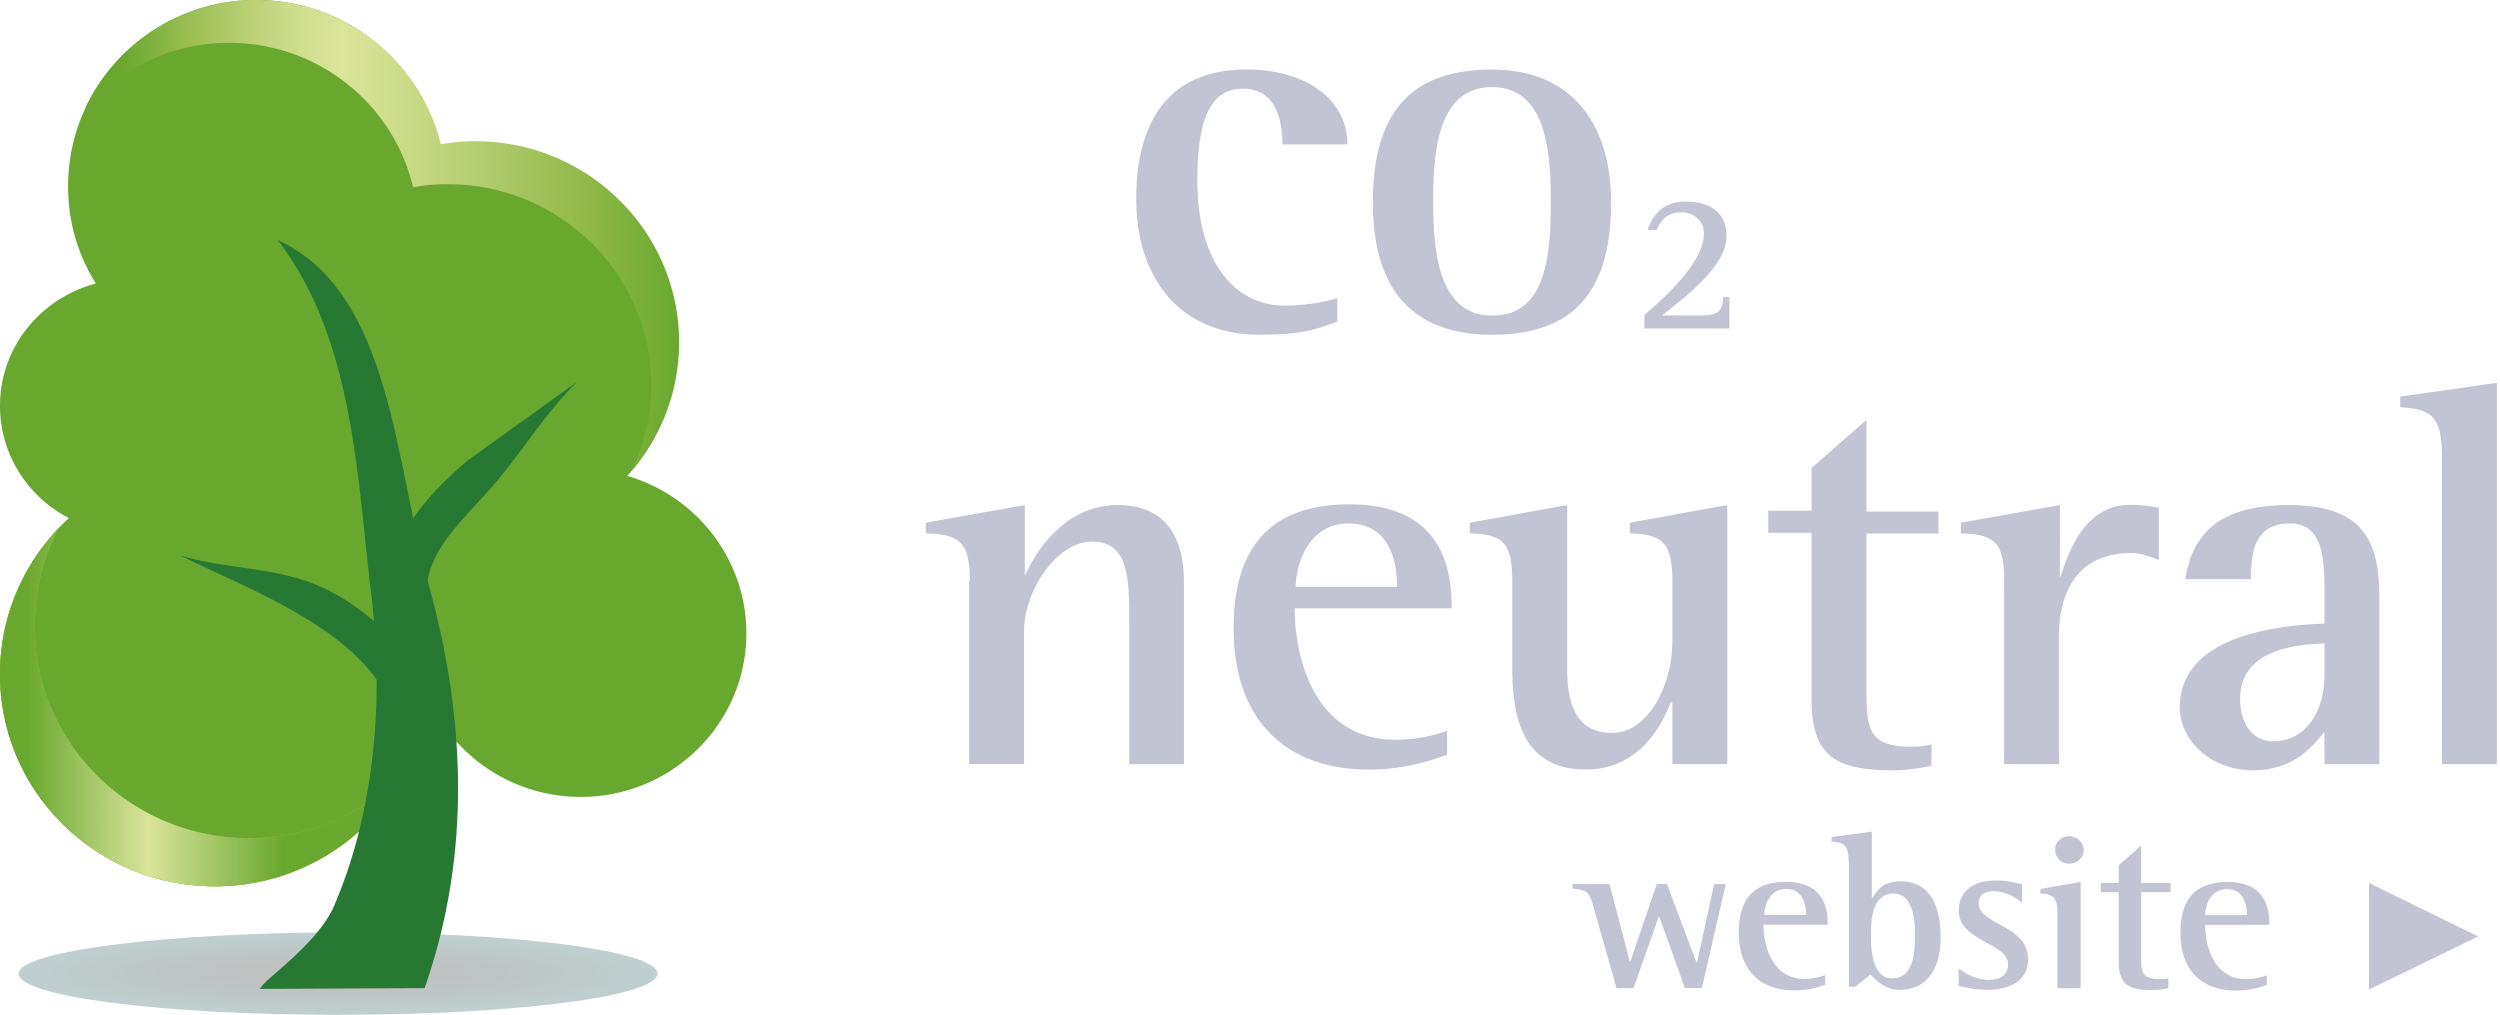 <svg width="101" height="41" fill="none" xmlns="http://www.w3.org/2000/svg"><g clip-path="url(#a)"><path d="M54.027 12.997c-.812.278-1.305.525-3.156.525-3.125 0-4.967-2.192-4.967-5.496 0-3.025 1.25-5.218 4.437-5.218 2.469 0 4.093 1.235 4.093 3.026H51.81c0-.888-.219-2.253-1.594-2.253-1.5 0-1.843 1.636-1.843 3.735 0 3.242 1.5 5.032 3.531 5.032.687 0 1.594-.123 2.125-.308v.956l-.002.001Zm1.438-4.815c0-3.674 1.562-5.371 4.812-5.371 3.218 0 4.812 2.192 4.812 5.37 0 3.581-1.5 5.342-4.812 5.342-3.594 0-4.813-2.285-4.813-5.341Zm4.812 4.569c2.187 0 2.374-2.408 2.374-4.6 0-2.038-.187-4.631-2.374-4.631-2.22 0-2.375 2.685-2.375 4.63 0 1.846.156 4.601 2.375 4.601Zm6.156-.03c.438-.371 2.405-2.008 2.405-3.28 0-.526-.413-.865-.938-.865-.618 0-.874.463-.961.71h-.375c.125-.37.468-1.142 1.5-1.142 1 0 1.687.401 1.687 1.42 0 1.328-2.156 2.778-2.593 3.18h1.649c.718 0 .781-.309.812-.74h.25v1.265h-3.437v-.556.007ZM39.184 23.493c0-1.544-.375-1.913-1.78-1.944v-.433l3.998-.71v2.801h.031c.344-.772 1.5-2.802 3.718-2.802 2.031 0 2.68 1.42 2.68 3.088v7.38h-2.209v-5.712c0-1.729 0-3.28-1.5-3.28-1.469 0-2.75 2.038-2.75 3.612v5.372h-2.219v-7.372h.031Zm19.249 7.01c-.438.154-1.594.588-3.125.588-3.406 0-5.47-2.038-5.47-5.713 0-3.488 1.688-5.002 4.688-5.002 3.812 0 4.124 2.717 4.124 4.2h-6.343c0 2.191.907 5.309 4.062 5.309.938 0 1.718-.216 2.094-.37v.987h-.032l.002.001Zm-1.993-6.792c0-.494-.032-2.563-1.968-2.563-1.65 0-2.126 1.729-2.126 2.563h4.094Zm11.093 4.66H67.5c-.375.957-1.281 2.717-3.437 2.717-2.968 0-2.968-2.871-2.968-4.476v-3.118c0-1.544-.344-1.913-1.718-1.945v-.432l3.937-.711v6.608c0 2.007.756 2.593 1.813 2.593 1.437 0 2.436-1.883 2.436-3.705v-2.408c0-1.544-.375-1.913-1.717-1.945v-.432l3.937-.711v10.466h-2.22v-2.501h-.031Zm10.53 2.563c-.5.092-1 .184-1.5.184-2.125 0-3.375-.34-3.375-2.84v-6.754h-1.75v-.888h1.75v-1.73l2.22-1.944v3.705h2.906v.888h-2.906v6.39c0 1.545.124 2.224 1.812 2.224.275 0 .563-.03.812-.093v.864h.032l-.001-.006Zm2.906-7.44c0-1.545-.343-1.914-1.749-1.945v-.433l3.999-.71v2.895h.03c.313-1.025 1.001-2.902 2.782-2.902.412 0 .812.03 1.187.123v2.099c-.343-.123-.755-.278-1.124-.278-2.25 0-2.907 1.728-2.907 3.28v5.248h-2.219v-7.378h.001Zm12.938 6.081c-.407.463-1.156 1.544-2.875 1.544-1.75 0-2.968-1.234-2.968-2.531 0-3.088 4.437-3.335 5.844-3.397V24.08c0-1.39 0-2.933-1.407-2.933-1.468 0-1.562 1.265-1.562 2.253h-2.656c.25-1.45.962-2.994 4.187-2.994 3.156 0 3.656 1.606 3.656 3.797v6.67h-2.22v-1.297l.001-.001Zm0-3.58c-.813.03-3.406.122-3.406 2.222 0 1.025.5 1.73 1.343 1.73 1.282 0 2.063-1.174 2.063-2.656v-1.297Zm4.749-7.534c0-1.575-.374-1.945-1.687-2.007v-.432l3.906-.556v15.406h-2.22v-12.41l.001-.001ZM64.371 36.615c-.156-.556-.25-.68-.844-.71v-.185h1.5l.812 3.118h.031l1.062-3.118h.413l1.187 3.149h.032l.687-3.15h.468l-.962 4.2h-.687l-1.03-2.871h-.031l-1.015 2.872h-.687l-.937-3.303.001-.002Zm9.406 3.15c-.188.069-.656.246-1.281.246-1.406 0-2.25-.834-2.25-2.346 0-1.42.687-2.038 1.906-2.038 1.563 0 1.688 1.112 1.688 1.729h-2.594c0 .888.375 2.192 1.649 2.192.288 0 .574-.053.843-.154v.37h.031l.008.001Zm-.813-2.801c0-.216-.03-1.05-.812-1.05-.687 0-.874.71-.874 1.05h1.686Zm1.72-2.162c0-.618-.157-.772-.688-.803v-.184l1.625-.216v2.685h.032c.156-.309.437-.679 1.124-.679 1.306 0 1.626 1.173 1.626 2.284 0 1.111-.47 2.1-1.65 2.1-.618 0-.961-.401-1.187-.618l-.618.494h-.25v-5.057l-.015-.006Zm.906 3.118c0 .463.069 1.606.844 1.606.875 0 .937-1.05.937-1.76 0-.617-.093-1.667-.874-1.667-.782 0-.907.926-.907 1.45v.371Zm6.062-1.483c-.125-.093-.564-.432-1.094-.432-.275 0-.619.093-.619.494 0 .864 1.993.864 1.993 2.253 0 .889-.75 1.235-1.649 1.235-.563 0-.962-.123-1.156-.154v-.71c.25.184.687.463 1.219.463.561 0 .78-.279.78-.618 0-.889-1.993-.926-1.993-2.192 0-.65.438-1.204 1.531-1.204.469 0 .876.123 1.03.154v.71h-.03l-.012.001Zm1.468.463c0-.618-.156-.772-.687-.803v-.184l1.625-.279v4.292h-.938V36.9Zm-.094-2.563c0-.308.25-.555.563-.555.311 0 .593.246.593.556 0 .309-.275.555-.594.555a.56.56 0 0 1-.52-.342.55.55 0 0 1-.041-.214Zm4.563 5.59c-.188.03-.407.069-.619.069-.874 0-1.374-.123-1.374-1.174v-2.778h-.719v-.37h.72v-.711l.906-.803v1.513h1.187v.37h-1.187v2.624c0 .618.031.888.756.888.094 0 .22 0 .343-.03v.4l-.013.002Zm4.03-.155c-.188.068-.656.246-1.28.246-1.407 0-2.25-.834-2.25-2.346 0-1.42.686-2.038 1.905-2.038 1.563 0 1.688 1.111 1.688 1.729h-2.594c0 .888.375 2.192 1.649 2.192.375 0 .687-.093.844-.155v.37h.03l.008.002Zm-.844-2.802c0-.216-.03-1.05-.812-1.05-.687 0-.875.711-.875 1.05h1.687Zm4.937-1.298 4.405 2.161-4.407 2.142v-4.322l.002.019Z" fill="#C2C3D3"/><path opacity=".25" d="M.749 39.333C.749 40.259 6.53 41 13.654 41c7.125 0 12.906-.74 12.906-1.667s-5.781-1.668-12.906-1.668C6.53 37.696.75 38.438.75 39.333Z" fill="url(#b)"/><path d="M0 27.23c0 4.755 3.875 8.577 8.687 8.577 4.468 0 8.124-3.335 8.624-7.595a6.686 6.686 0 0 0 2.482 2.903 6.74 6.74 0 0 0 3.673 1.08c3.688 0 6.688-2.964 6.688-6.608 0-2.995-2.031-5.557-4.813-6.36a7.991 7.991 0 0 0 2.063-5.372c0-4.476-3.688-8.12-8.217-8.12a7.11 7.11 0 0 0-1.407.123 7.58 7.58 0 0 0-2.69-4.218A7.653 7.653 0 0 0 10.343 0C6.156 0 2.75 3.365 2.75 7.533c0 1.451.405 2.779 1.124 3.921C1.65 12.04 0 14.017 0 16.394c0 1.975 1.125 3.674 2.781 4.538A8.532 8.532 0 0 0 0 27.23Z" fill="#69A82F"/><path d="M2.375 21.334C.907 22.878 0 24.946 0 27.23c0 4.754 3.875 8.576 8.687 8.576a8.668 8.668 0 0 0 7.687-4.631c-1.594 1.636-3.812 2.685-6.312 2.685-4.781 0-8.656-3.828-8.656-8.552 0-1.45.343-2.778.962-3.982l.007.007Z" fill="#94C122"/><path d="M2.375 21.334C.907 22.878 0 24.946 0 27.23c0 4.754 3.875 8.576 8.687 8.576a8.668 8.668 0 0 0 7.687-4.631c-1.594 1.636-3.812 2.685-6.312 2.685-4.781 0-8.656-3.828-8.656-8.552 0-1.45.343-2.778.962-3.982l.007.007Z" fill="url(#c)"/><path d="M3.437 4.384C4.844 2.778 6.906 1.73 9.25 1.73c3.625 0 6.656 2.5 7.437 5.835a7.19 7.19 0 0 1 1.406-.123c4.531 0 8.218 3.643 8.218 8.12a8.03 8.03 0 0 1-.781 3.458c1.187-1.42 1.906-3.211 1.906-5.193 0-4.476-3.687-8.12-8.218-8.12-.468 0-.962.03-1.406.123a7.65 7.65 0 0 0-2.723-4.197A7.722 7.722 0 0 0 10.343 0a7.611 7.611 0 0 0-6.905 4.384Zm12.75 25.557c-.126.988-.376 1.883-.813 2.747a7.868 7.868 0 0 0 1.219-1.938 9.676 9.676 0 0 1-.406-.803v-.006Z" fill="url(#d)"/><path d="m23.342 15.406-4.468 3.211c-1.407 1.204-2.782 2.686-3.344 4.724l1.718.34c.125-1.544 1.5-2.717 2.656-4.045 1.188-1.359 2.125-2.964 3.438-4.237v.007Z" fill="#277833"/><path d="M11.217 9.694c3.125 4.046 3.219 9.818 3.812 14.572.5 4.292.032 8.8-1.594 12.473-.78 1.545-2.75 2.809-2.937 3.212l6.656-.03c1.937-5.527 1.594-11.023.218-16.116-1.437-5.002-1.5-11.98-6.156-14.11h.001Z" fill="#277833"/><path d="M7.28 22.445c1.75.525 3.655.463 5.406 1.142 1.718.68 3.375 2.162 4.562 3.921l-1.5.864c-.619-1.42-2.031-2.593-3.562-3.488-1.532-.926-3.188-1.606-4.906-2.44Z" fill="#277833"/></g><defs><linearGradient id="c" x1="0" y1="28.58" x2="16.381" y2="28.58" gradientUnits="userSpaceOnUse"><stop offset=".067" stop-color="#69A82F"/><stop offset=".365" stop-color="#DAE49B"/><stop offset=".697" stop-color="#69A82F"/></linearGradient><linearGradient id="d" x1="3.441" y1="16.343" x2="27.416" y2="16.343" gradientUnits="userSpaceOnUse"><stop offset=".062" stop-color="#69A82F"/><stop offset=".182" stop-color="#9DBF55"/><stop offset=".293" stop-color="#C0D37B"/><stop offset=".38" stop-color="#D3E092"/><stop offset=".433" stop-color="#DAE49B"/><stop offset=".565" stop-color="#C7D883"/><stop offset=".846" stop-color="#90B84A"/><stop offset="1" stop-color="#69A82F"/></linearGradient><radialGradient id="b" cx="0" cy="0" r="1" gradientUnits="userSpaceOnUse" gradientTransform="matrix(-12.893 0 0 -1.662 13.656 39.347)"><stop offset=".292" stop-color="#000505"/><stop offset="1" stop-color="#004343"/></radialGradient><clipPath id="a"><path fill="#fff" d="M0 0h101v41H0z"/></clipPath></defs></svg>